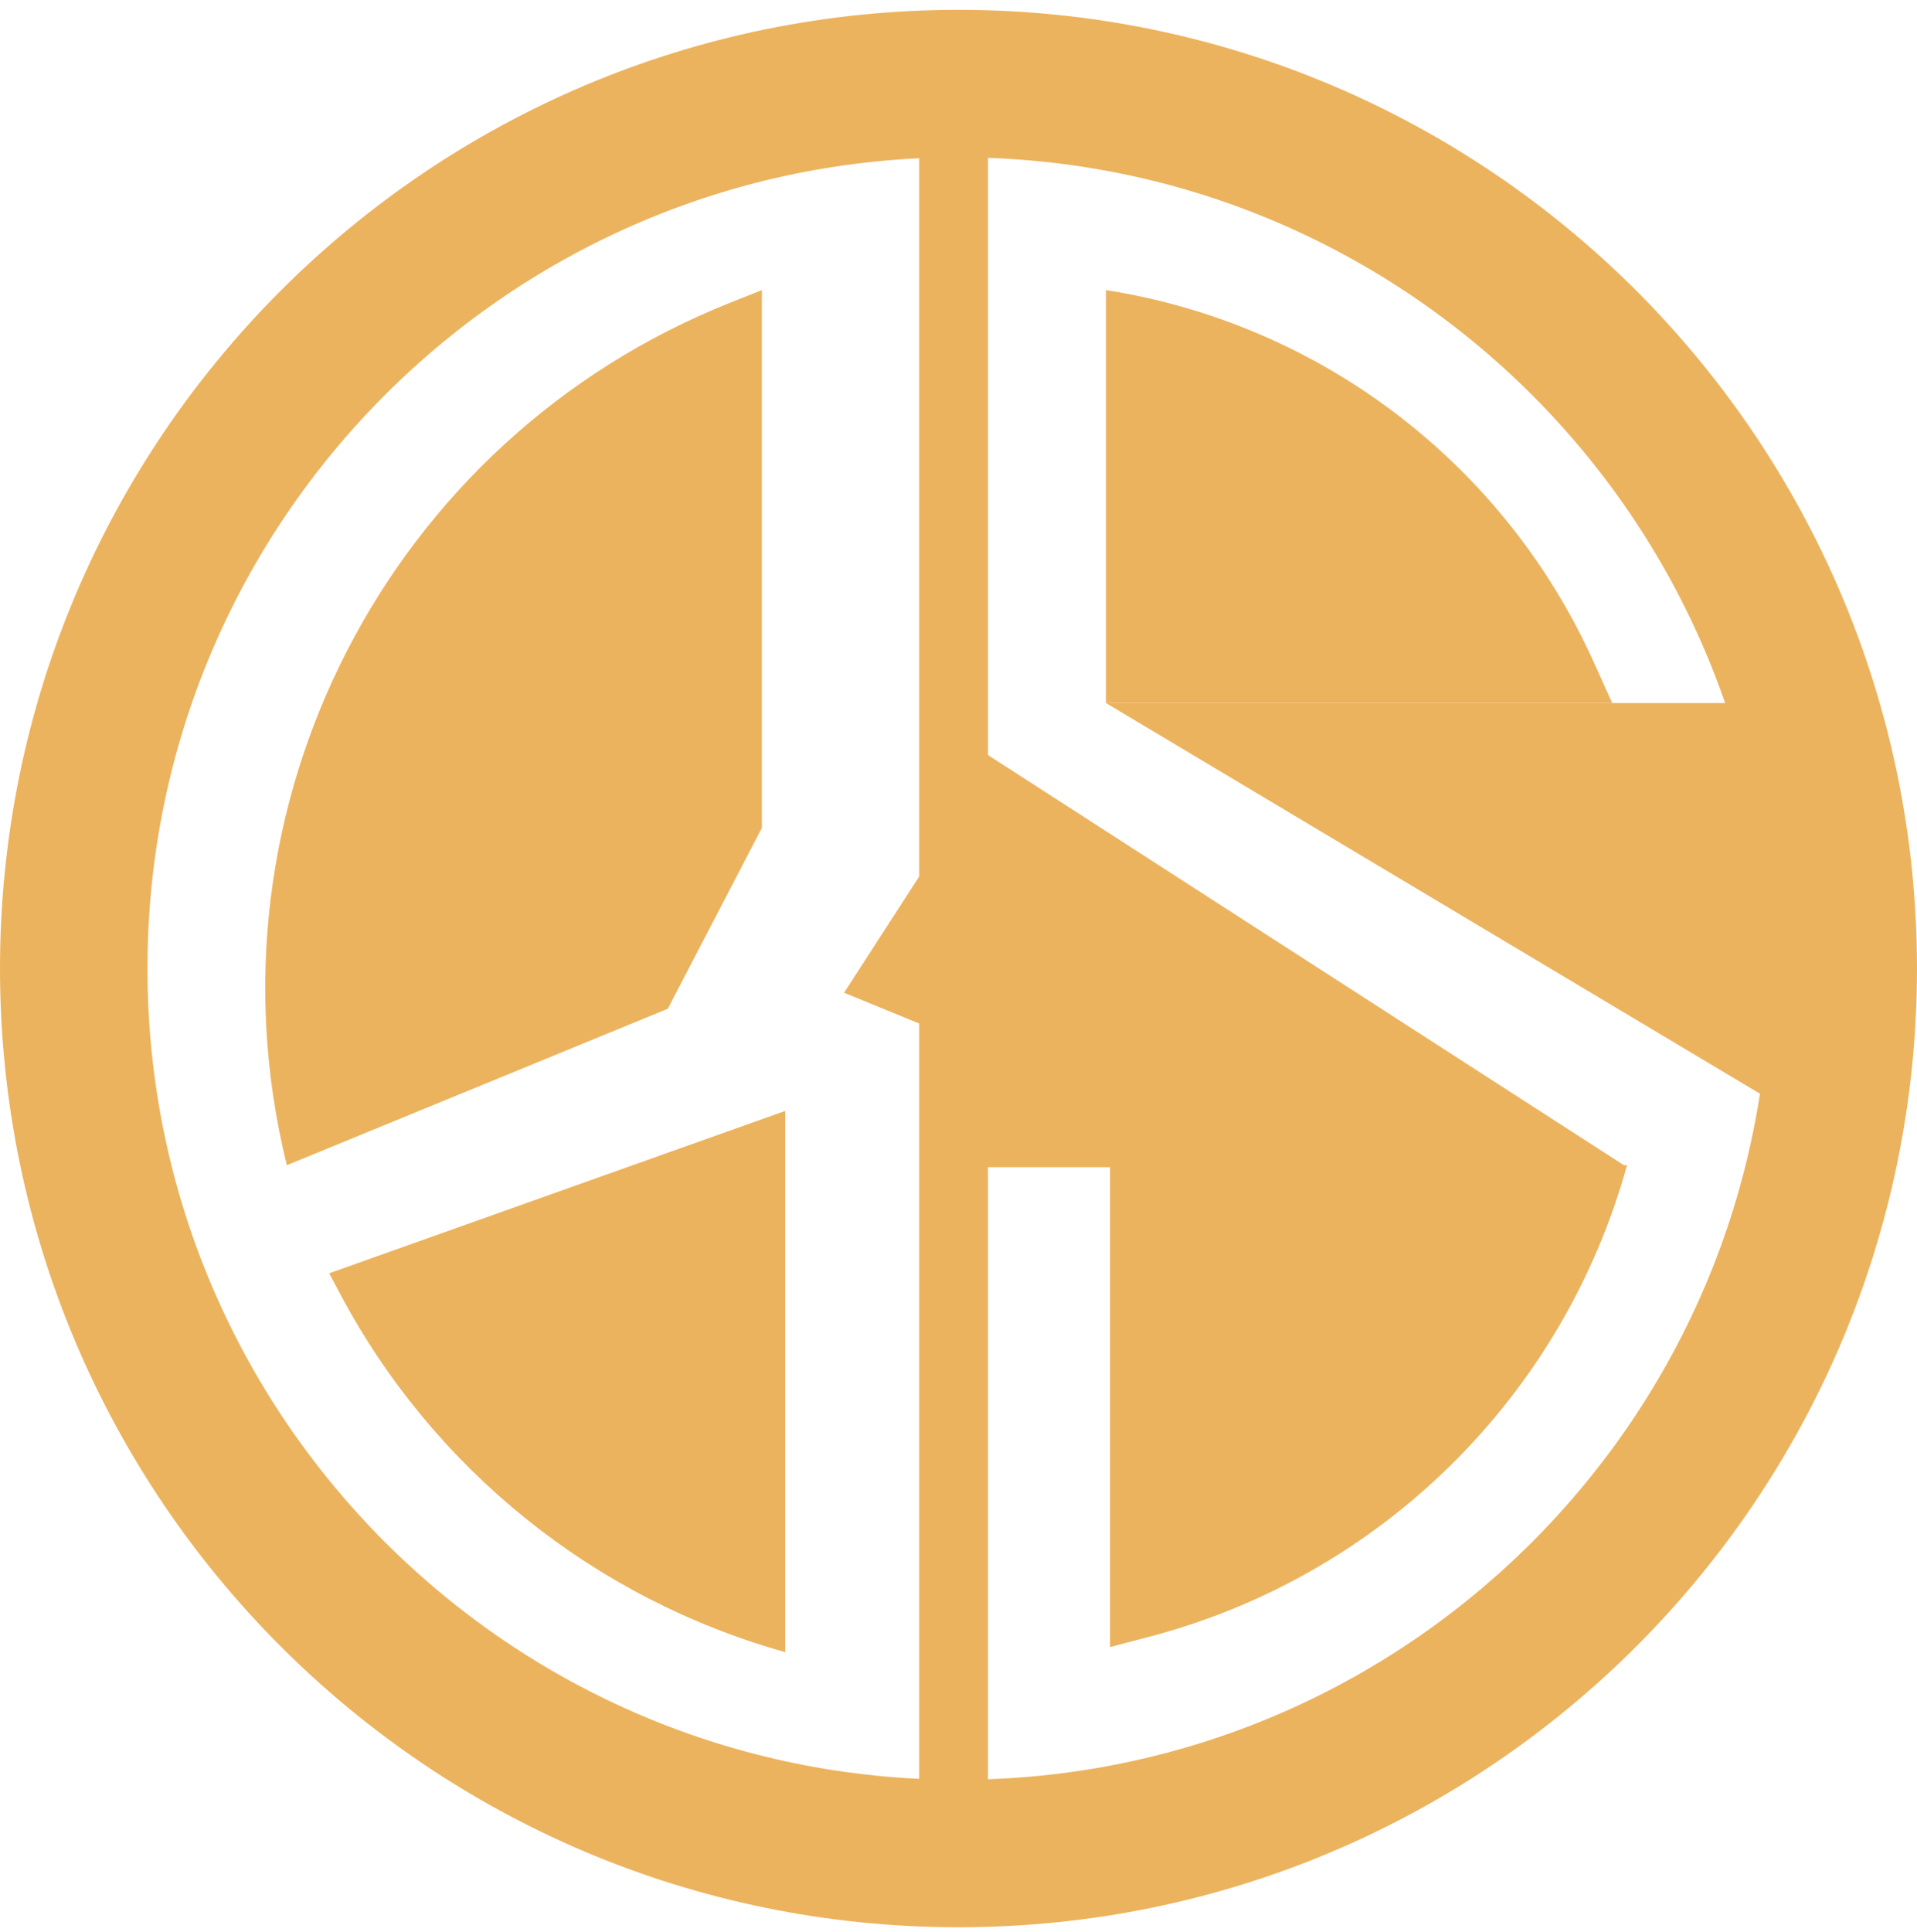 <svg width="130" height="131" viewBox="0 0 130 131" fill="none" 
xmlns="http://www.w3.org/2000/svg">
<path d="M65 125.667C98.137 125.667 125 98.804 125 65.667C125 32.53 
98.137 5.667 65 5.667C31.863 5.667 5 32.53 5 65.667C5 98.804 
31.863 125.667 65 125.667Z" stroke="#ECB35E" stroke-width="10"/>
<path d="M51.667 19.667V56.127L45.288 68.392L19.452 79C13.462 
54.738 26.292 29.777 49.508 20.527L51.667 19.667Z" fill="#ECB35E"/>
<path d="M53.236 75.333V112C40.311 108.381 29.427 99.634 23.111 
87.791L22.333 86.333L53.236 75.333Z" fill="#ECB35E"/>
<path d="M53.236 75.333V112C40.311 108.381 29.427 99.634 23.111 
87.791L22.333 86.333L53.236 75.333Z" fill="#ECB35E"/>
<path d="M75 47.667V19.667C89.561 21.955 101.991 31.424 108.063 
44.856L109.333 47.667H75Z" fill="#ECB35E"/>
<path d="M75.276 79H110.333C106.001 94.68 93.644 106.866 77.905 
110.979L75.276 111.667V79Z" fill="#ECB35E"/>
<path d="M65.667 50.333L110.333 79.135H86.146H65.667V50.333Z" 
fill="#ECB35E"/>
<path d="M123 76.333L75 47.667H100.992H123V76.333Z" fill="#ECB35E"/>
<path d="M67 3H62.333V127H67V3Z" fill="#ECB35E"/>
<path d="M57.24 67.307L64.327 56.342L65.009 70.49L57.24 67.307Z" 
fill="#ECB35E"/>
</svg>

